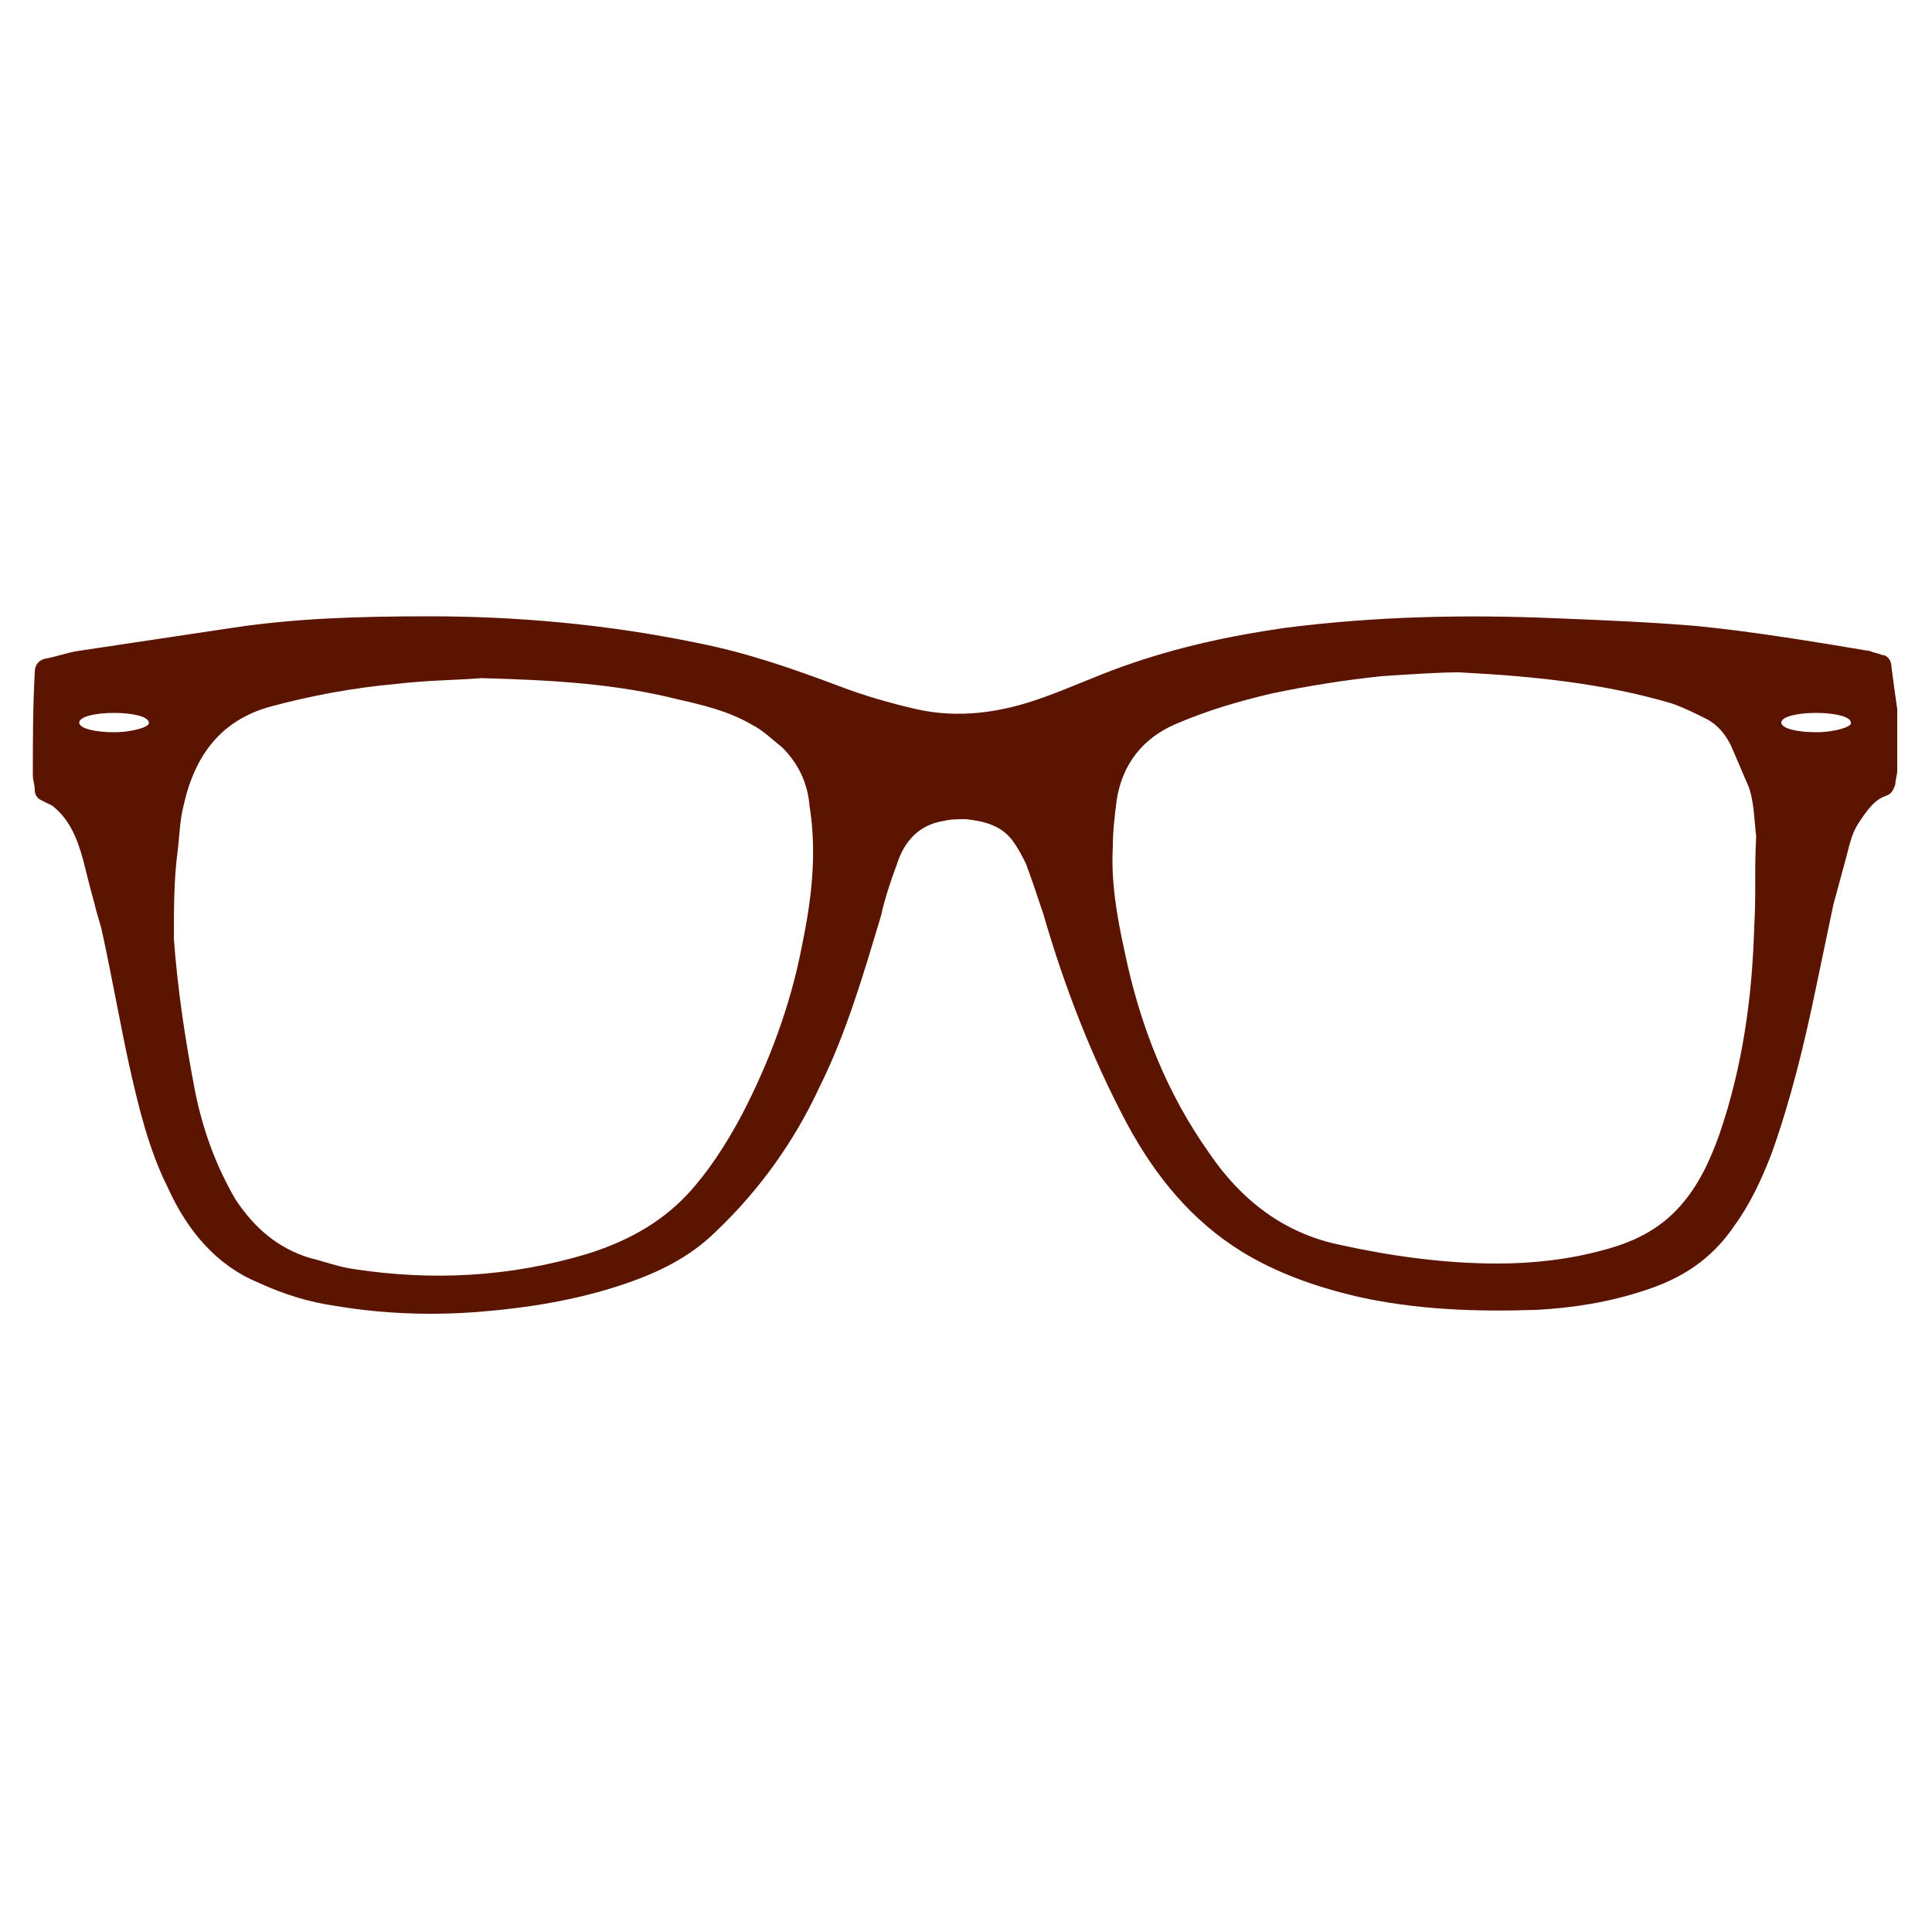 <?xml version="1.0" encoding="utf-8"?>
<!-- Generator: Adobe Illustrator 21.1.0, SVG Export Plug-In . SVG Version: 6.00 Build 0)  -->
<!DOCTYPE svg PUBLIC "-//W3C//DTD SVG 1.1//EN" "http://www.w3.org/Graphics/SVG/1.1/DTD/svg11.dtd">
<svg version="1.1" id="glasses" xmlns="http://www.w3.org/2000/svg" xmlns:xlink="http://www.w3.org/1999/xlink" x="0px" y="0px"
	 viewBox="0 0 100 100" style="enable-background:new 0 0 100 100;" xml:space="preserve">
<style type="text/css">
	.st0{fill:#5A1400;}
</style>
<g>
	<path class="st0" d="M94,37.9c-1,0-1.8-0.2-1.8-0.5c0-0.3,0.8-0.5,1.8-0.5s1.8,0.2,1.8,0.5C95.9,37.6,95,37.9,94,37.9 M90.8,47.9
		c-0.1,3.7-0.6,7.3-1.8,10.8c-0.5,1.4-1.1,2.7-2.1,3.8c-1.1,1.2-2.4,1.8-3.9,2.2c-1.8,0.5-3.7,0.7-5.5,0.7c-2.8,0-5.6-0.4-8.3-1
		c-2.7-0.6-4.9-2.2-6.6-4.7c-2.2-3.1-3.6-6.6-4.4-10.5c-0.4-1.8-0.7-3.6-0.6-5.4c0-0.8,0.1-1.6,0.2-2.4c0.3-1.9,1.4-3.2,3-3.9
		c1.6-0.7,3.3-1.2,5-1.6c1.9-0.4,3.8-0.7,5.7-0.9c1.5-0.1,3-0.2,4-0.2c4,0.2,7.6,0.6,11,1.6c0.6,0.2,1.2,0.5,1.8,0.8
		c0.6,0.3,1,0.8,1.3,1.4c0.3,0.7,0.6,1.4,0.9,2.1c0.3,0.8,0.3,1.8,0.4,2.6C90.8,45,90.9,46.4,90.8,47.9 M41.5,49
		c-0.6,3.1-1.7,6-3.1,8.7c-0.8,1.5-1.7,2.9-2.8,4.1c-1.5,1.6-3.3,2.5-5.2,3.1c-4,1.2-8,1.4-12,0.8c-0.8-0.1-1.6-0.4-2.4-0.6
		c-1.6-0.5-2.8-1.5-3.8-3c-1-1.7-1.7-3.6-2.1-5.6c-0.5-2.6-0.9-5.2-1.1-7.9C9,47,9,45.5,9.2,44c0.1-0.8,0.1-1.5,0.3-2.3
		c0.6-2.7,2-4.4,4.4-5.1c2.2-0.6,4.4-1,6.6-1.2c1.7-0.2,3.3-0.2,4.4-0.3c3.8,0.1,7,0.3,10.2,1.1c1.3,0.3,2.6,0.6,3.8,1.3
		c0.6,0.3,1.1,0.8,1.6,1.2c0.8,0.8,1.3,1.8,1.4,3C42.3,44.2,42,46.6,41.5,49 M5.9,37.9c-1,0-1.8-0.2-1.8-0.5c0-0.3,0.8-0.5,1.8-0.5
		c1,0,1.8,0.2,1.8,0.5C7.8,37.6,6.9,37.9,5.9,37.9 M97.9,34.5c0-0.3-0.2-0.6-0.5-0.6c-0.2-0.1-0.4-0.1-0.6-0.2c-3-0.5-6-1-9-1.3
		c-2.4-0.2-4.8-0.3-7.3-0.4c-4.7-0.2-9.3-0.1-14,0.5c-2.8,0.4-5.6,1-8.4,2c-1.4,0.5-2.7,1.1-4.1,1.6c-2.2,0.8-4.4,1.1-6.6,0.6
		c-1.3-0.3-2.7-0.7-4-1.2c-2.4-0.9-4.7-1.7-7.2-2.2c-4.8-1-9.5-1.4-14-1.4c-3.6,0-6.9,0.1-10.2,0.6c-2.7,0.4-5.3,0.8-8,1.2
		c-0.6,0.1-1.1,0.3-1.7,0.4c-0.3,0.1-0.5,0.3-0.5,0.7c-0.1,1.8-0.1,3.5-0.1,5.3c0,0.3,0.1,0.5,0.1,0.8c0,0.2,0.1,0.4,0.3,0.5
		c0.2,0.1,0.4,0.2,0.6,0.3c0.9,0.7,1.3,1.7,1.6,2.8c0.2,0.8,0.4,1.6,0.6,2.3c0.1,0.5,0.3,1,0.4,1.5c0.5,2.3,0.9,4.6,1.4,6.9
		c0.5,2.2,1,4.3,2,6.3c1,2.2,2.5,4,4.7,4.9c1.3,0.6,2.6,1,4,1.2c2.4,0.4,4.9,0.5,7.4,0.3c2.5-0.2,5-0.6,7.4-1.4
		c1.8-0.6,3.5-1.4,4.9-2.8c2.2-2.1,4-4.6,5.3-7.4c1.4-2.8,2.3-5.9,3.2-8.9c0.2-0.9,0.5-1.8,0.8-2.6c0.4-1.3,1.2-2.1,2.4-2.3
		c0.4-0.1,0.8-0.1,1.2-0.1c0.9,0.1,1.8,0.3,2.4,1.1c0.3,0.4,0.5,0.8,0.7,1.2c0.3,0.8,0.6,1.7,0.9,2.6c1.1,3.8,2.5,7.4,4.3,10.8
		c1.5,2.8,3.4,5.1,6,6.7c1.8,1.1,3.8,1.8,5.9,2.3c3.1,0.7,6.2,0.8,9.3,0.7c1.9-0.1,3.8-0.4,5.6-1c1.9-0.6,3.5-1.6,4.7-3.4
		c0.8-1.1,1.4-2.4,1.9-3.7c1-2.8,1.7-5.7,2.3-8.6c0.3-1.4,0.6-2.9,0.9-4.3c0.2-0.7,0.4-1.5,0.6-2.2c0.2-0.7,0.3-1.4,0.7-2
		c0.4-0.6,0.8-1.2,1.4-1.4c0.3-0.1,0.4-0.3,0.5-0.6c0-0.2,0.1-0.5,0.1-0.7c0-1.1,0-2.1,0-3.2C98.1,36,98,35.3,97.9,34.5"/>
</g>
</svg>
